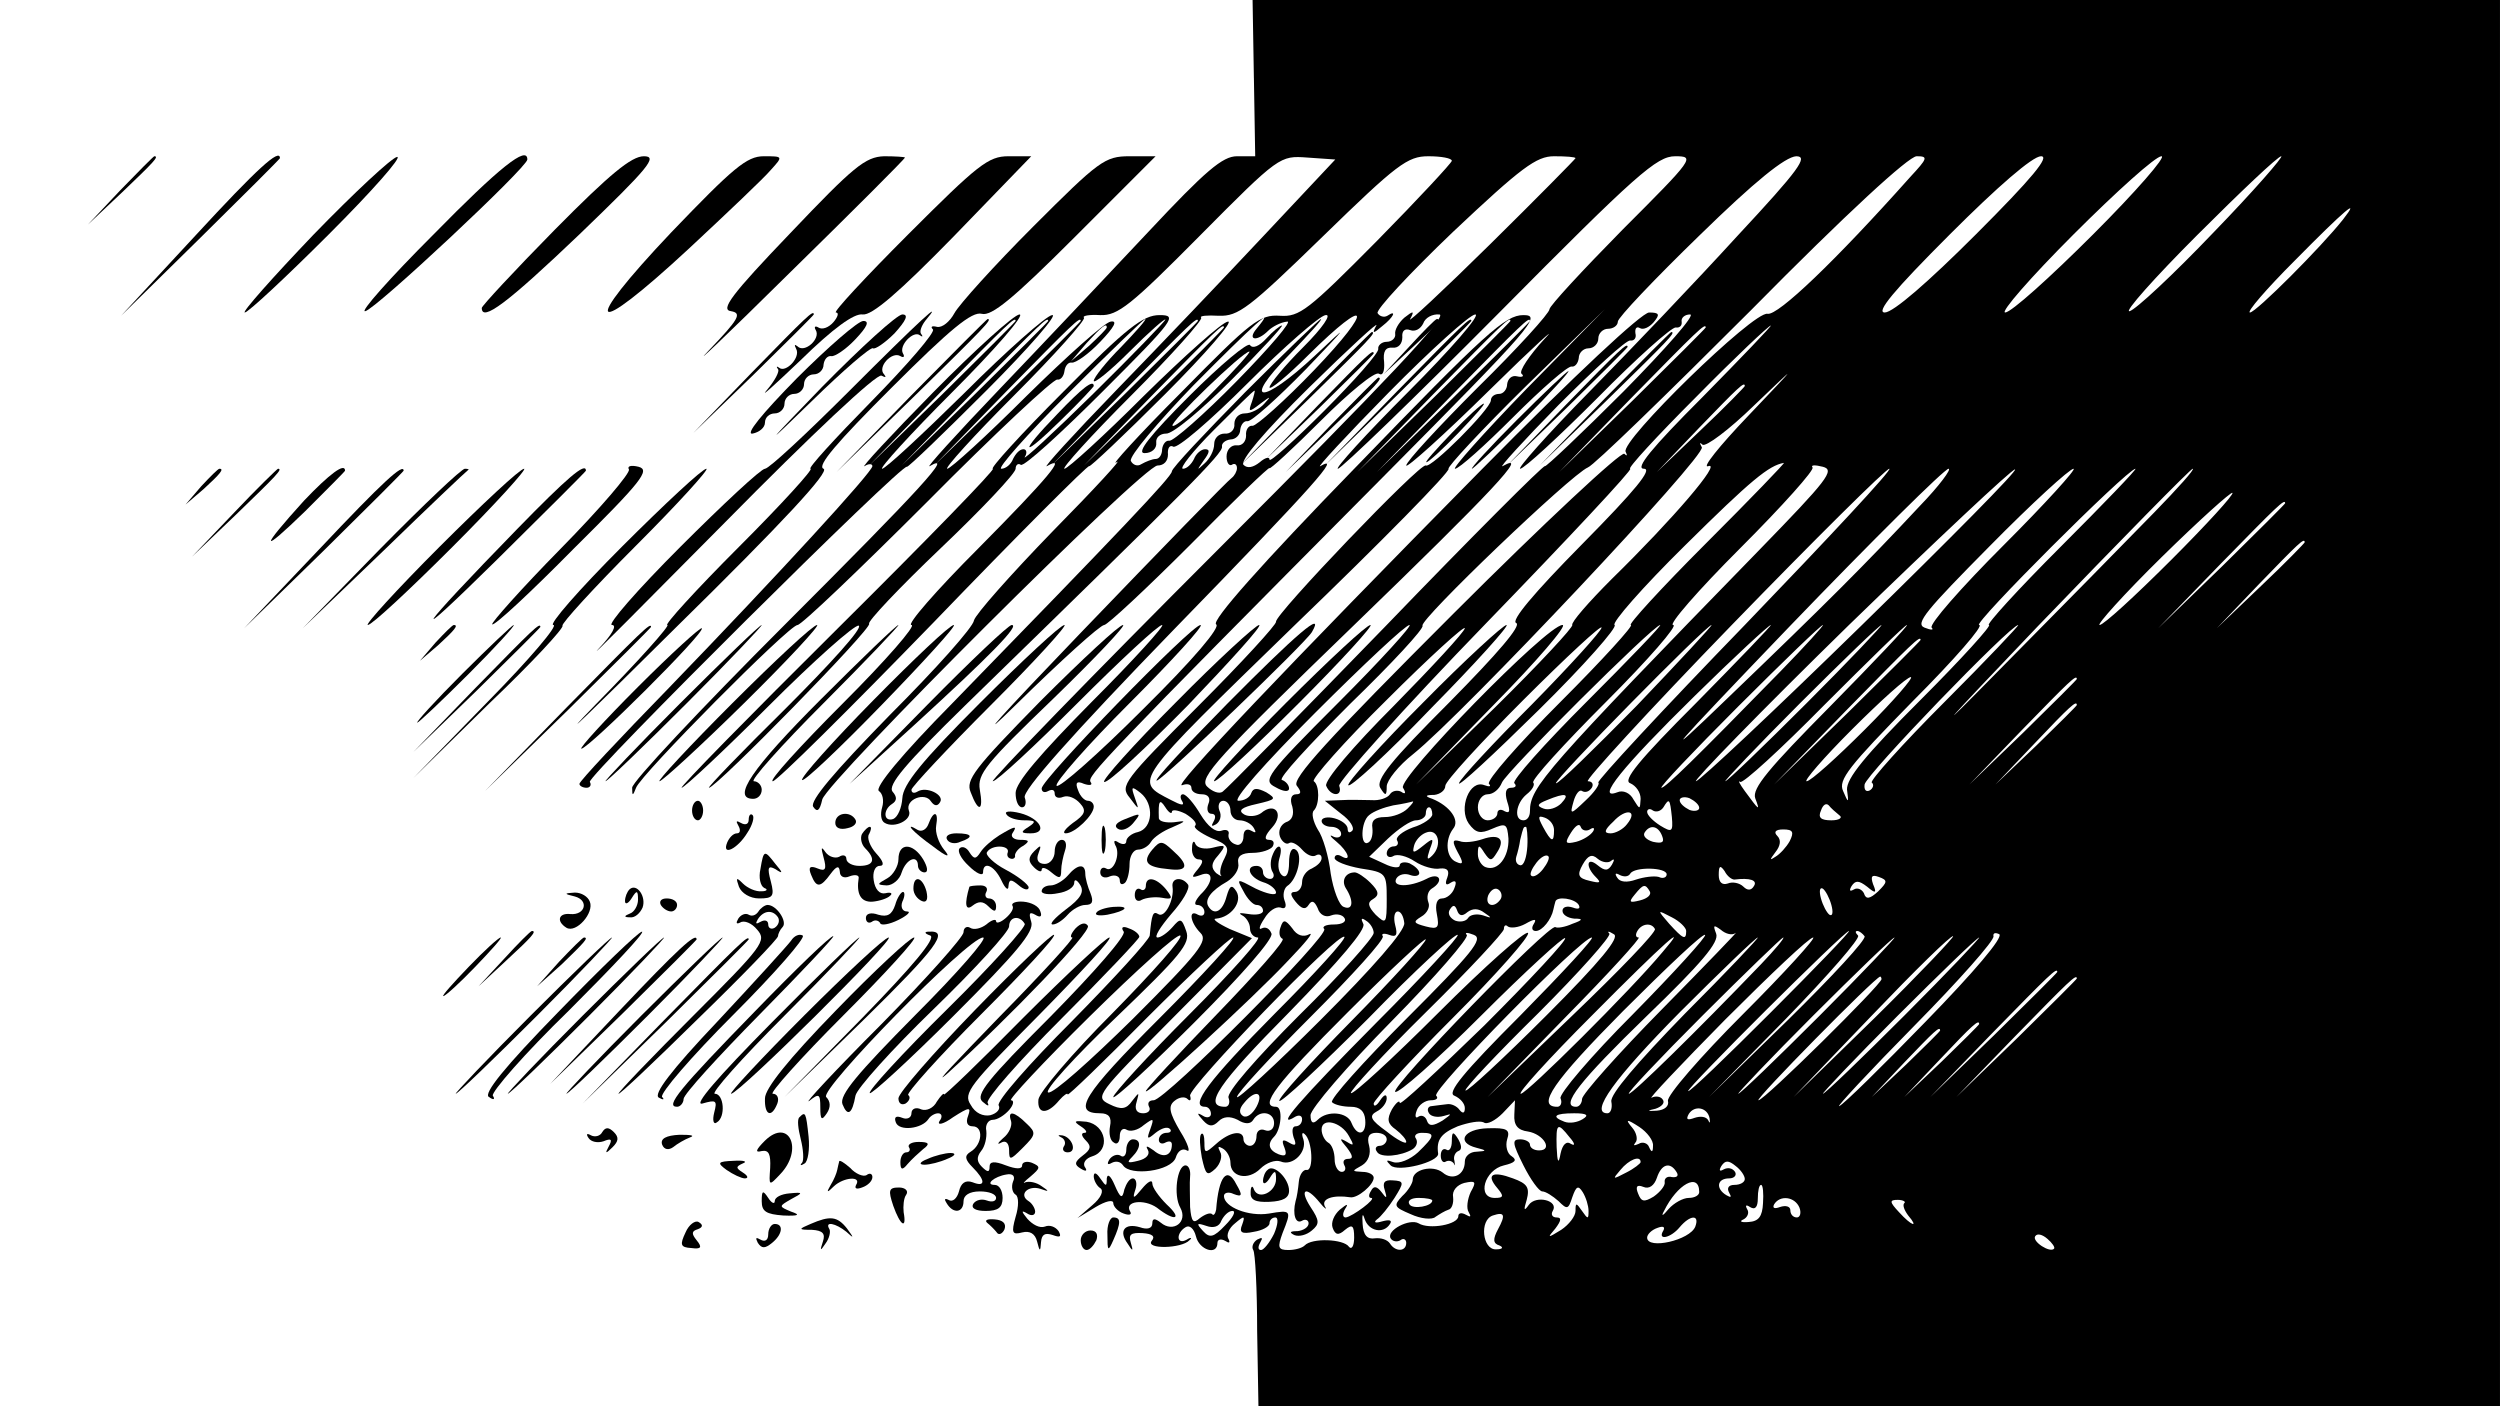 <?xml version="1.0" encoding="UTF-8"?>
<!DOCTYPE svg  PUBLIC '-//W3C//DTD SVG 20010904//EN'  'http://www.w3.org/TR/2001/REC-SVG-20010904/DTD/svg10.dtd'>
<svg width="384pt" height="216pt" version="1.0" viewBox="0 0 384 216" xmlns="http://www.w3.org/2000/svg">
<g transform="translate(0 216) scale(.1 -.1)">
<path d="m1926 2040 2-120h-28c-22 0-48-22-136-116-60-64-163-173-229-242s-114-122-107-118c38 22-12-33-223-244-129-129-235-242-234-250 0-13 1-13 6 0 7 20 235 250 248 250 6 0 95 85 199 189 104 105 194 189 200 188 5-1 10 5 11 13s6 14 11 13c6-1 26 13 44 32 22 23 27 33 16 31-9-1-67-53-129-114-62-62-117-112-122-112s41 51 103 113 110 116 107 119 8 5 25 4c27-1 47 15 153 122 122 123 123 123 165 120l43-3-108-115c-59-63-162-171-228-239s-114-121-107-117c33 19 1-19-105-126-65-65-111-118-103-118s-39-54-105-120-115-120-108-120c6 0 117 110 247 244 129 134 237 242 239 240 1-2 54 48 117 111 62 62 106 113 96 111-9-1-67-53-129-114-62-62-117-112-122-112s41 51 103 113 110 116 107 119 9 4 27 3c30-1 46 11 160 122s130 123 162 123c20 0 36-3 36-7 0-3-52-59-115-123-106-107-119-117-149-115-31 2-44-8-152-118-66-66-110-115-99-107s-33-40-98-106c-65-67-119-128-121-137-1-10-59-75-129-145-87-89-123-132-118-141 6-9 10-7 14 11 8 29 493 513 515 513 10 0 16 7 16 17-1 10 3 15 8 12 6-4 57 40 114 97 56 56 111 104 120 105 10 2-4-19-34-49-29-29-52-57-52-62s27 17 60 50c94 93 101 73 9-23-46-48-89-86-95-86-6 1-11-6-10-15 0-9-6-16-14-15-9 1-16-7-16-17s4-15 8-13c4 3 8 1 8-5 0-5-4-12-8-15-5-3-109-110-232-238s-168-178-99-110c68 67 129 122 135 122 5 0 65 56 132 123 67 68 122 121 122 118s36 30 79 73 83 76 89 72 9 4 8 18c-2 16 2 23 13 22 9-1 15 6 15 16-1 10 4 14 12 11s16 2 20 10c3 9 14 15 25 14 14-1-83-104-338-359-197-197-353-358-348-358 6 0 64 54 130 120s124 120 130 120c5 0-43-53-108-118-79-80-117-124-117-140 0-12 4-22 10-22 5 0 7 7 4 15-4 10 70 94 230 259 218 224 257 269 224 250-7-4 40 47 105 113s125 120 133 120c9 0-38-54-103-119s-113-118-108-118 117 108 248 240c211 213 242 240 270 240 31 0 29-3-81-113-61-62-112-117-112-122 0-6-49-60-110-120-60-60-110-114-110-120 0-5 57 46 127 115s109 104 85 79c-23-25-39-49-35-53 5-4 1-6-7-4s-14-4-15-12c0-8-6-15-12-15-7 0-13-4-13-10-1-14-92-105-100-100s-233-230-230-240c1-4-52-62-119-129-115-115-121-123-106-141 15-20 15-20 8 0-6 17-5 18 9 7 21-17 19-54-4-60-10-2-18-9-18-14s-5-6-12-2c-6 4-8 3-5-4 9-14-3-43-14-36-5 3-9 0-9-6 0-7 7-10 15-6 8 3 15 0 15-6s3-8 8-4c4 4 7 17 7 29s6 22 13 22 16 5 20 12 19 17 32 22c23 10 23 11 3 8-12-1-22 1-23 6-1 27 1 31 10 17 5-8 10-11 10-7s9 3 21-3c11-7 18-14 15-18-4-3 7-11 24-19 26-10 29-15 21-31-6-11-8-22-6-26 3-3 0-2-7 3-8 8-8 15 3 27 13 16 12 17-8 12-12-3-24-1-27 6-2 6-5 3-5-6-1-10 4-18 10-18 8 0 7-5-1-15-11-13-10-14 4-9 20 8 21-10 0-30-8-9-11-16-5-16s11-5 11-11c0-5-4-7-10-4-15 9-12-12 4-28 12-12-2-30-104-132-65-64-123-116-130-113-7 2 40 54 104 115 100 96 115 114 108 133-7 20-9 20-21 6-8-9-18-16-23-16-6 0 4 16 21 36 17 19 29 39 26 45-9 13-26 11-24-3 3-20-12-49-22-42-8 5-10 0-13-33-1-7-55-66-120-132-65-65-116-123-112-129 3-5-2-12-13-15-11-2-23 3-30 16-12 18-2 30 105 138 65 66 114 119 108 119-5 0-65-56-132-123-67-68-122-121-122-118s-5-2-11-11c-5-10-16-15-24-12-8 4-15 1-15-6s-7-10-14-7c-10 4-13 1-10-7 5-14 40-10 50 5 3 5 10 9 15 9 6 0 7-6 2-12-4-7 6-5 21 6 25 16 28 16 23 2-4-10-1-16 7-16 17 0 15-28-3-39-10-6-9-12 3-24 20-20 20-31 0-23-11 4-18-1-21-14-3-11-10-17-16-13-6 3-7 1-3-5 10-17 26-15 26 3 0 9 9 15 25 15 14 0 25-4 25-10 0-5-6-7-14-4s-17 1-21-5c-4-7 4-11 19-11 19 0 26 5 26 20 0 11-5 20-12 20-16 0-1 13 18 16 10 2 14-3 10-11-3-8-1-17 4-20s5-18 0-34c-7-25-5-28 10-24 12 3 20-2 23-14 4-16 5-16 6-1 1 12 6 15 18 11 11-4 14-3 9 6-5 7-14 10-21 7-8-3-19 3-27 12-9 11-10 14 0 8 6-4 12-3 12 3 0 5-5 13-10 16-16 10-1 25 18 19 14-5 14-4 2 4-8 6-19 8-25 6-5-3-2 1 8 9 15 13 16 15 2 21-8 3-15 1-15-4 0-6-9-6-25 0-18 7-25 6-25-2 0-9-3-9-12 0-8 8-8 15-1 24 6 7 9 21 8 31-2 9 3 17 10 17s18 7 25 15 8 15 3 15 49 58 121 129 134 127 139 124-42-56-104-119c-62-62-113-122-114-133-2-23 14-23 32-1 7 8 13 12 13 9s55 50 122 118c67 67 127 123 132 123 6 0-45-56-113-124-118-118-135-146-91-146 13 0 18-6 15-20-2-11 0-22 6-25 5-4 9 1 9 10s5 13 10 10c6-4 18-1 27 7 15 11 16 11 10-6-6-16-5-17 8-6 9 7 18 10 22 6 3-3 1-6-5-6-7 0-12-5-12-11 0-5 5-7 10-4 6 3 10 2 10-3 0-17-13-22-28-9-10 7-13 8-9 1s-2-14-15-17c-16-4-18-3-9 6 14 14 14 27 1 27-5 0-10-7-10-16 0-8-4-13-9-9-5 3-13 0-17-6-4-7-3-9 4-5 6 3 13 2 17-4 11-17 74-9 81 12 3 10 10 15 17 11 6-4 2 10-10 29-17 29-19 39-9 47 7 6 16 7 20 3s6-2 4 5c-3 13 229 253 237 244 3-3-45-56-107-118-101-102-132-143-107-143 5 0 9-5 9-11 0-5-6-7-12-3-10 6-10 4 0-7 9-10 15-10 24-1 7 7 17 8 29 2 11-7 20-7 24 0 10 16 32 12 32-5 0-9-6-14-14-11-7 3-13-1-13-9s-4-15-10-15c-5 0-10 5-10 10 0 15-21 12-42-7-17-15-18-15-18 2 0 10-2 16-5 13s-2-19 1-36c6-27 8-29 21-17 8 8 11 20 7 26-4 8-3 9 4 5s12-14 12-22c0-22 27-28 46-9 9 9 23 14 31 11 19-8 41 15 35 34-3 8-2 12 2 8 12-10 14-57 3-55-5 1-11-7-12-18s-3-24-5-30c-5-20 0-36 10-30 5 3 10 1 10-4 0-6-8-11-17-12-12 0-13-2-5-6 7-3 19 0 27 7 12 10 12 15-2 36-18 28-7 33 14 7 8-10 12-12 8-6-6 12 13 18 39 14 11-2 36 19 36 30 0 5-8 9-17 9-17 1-17 1-1 10 10 6 14 18 11 30-4 14 0 20 11 20 9 0 16-4 16-10 0-5-5-10-11-10-5 0-8-4-4-9 5-10 37-7 55 4 6 4 8 11 5 16-4 5 1 9 9 9 21 0 20-5-6-30-12-11-29-18-38-15-11 4-12 3-4-5 11-11 74 5 73 18-3 21 4 31 30 42 17 6 34 9 40 6 5-4 18 3 29 14l19 20-1-22c-1-16 5-24 21-26 24-4 39-29 17-29-8 0-14 4-14 9 0 4-7 8-15 8-13 0-12-6 5-40 11-22 24-40 29-40s16-7 25-15c13-13 15-13 21 6 6 17 9 19 16 8 5-8 9-21 9-29 0-13-1-13-10 0s-10 13-10 0c0-8-10-21-22-29-21-13-22-13-9 2 9 12 10 17 2 17-7 0-9 5-6 10 10 16-26 25-37 9-7-10-8-8-3 8 5 19 1 25-21 33-32 12-42 6-24-15 10-12 10-15-4-15-28 0-16 43 14 50 17 4 21 8 12 14-7 4-10 16-7 26 5 15 0 18-30 17-37-1-49-22-17-30 16-4 16-5 0-6-10 0-18-7-18-15 0-21-19-30-34-17-15 12-46 5-46-11 0-5-7-17-16-25-14-15-13-17 13-28 15-7 33-9 38-4 6 4 14 9 20 11 5 1 8 10 7 19-2 10 6 19 17 22 18 4 19 2 10-14-5-11-7-25-3-31 4-7 3-8-4-4s-12 3-12-2c0-13-45-21-61-11-14 8-50-11-43-23 3-5 10-6 15-3 5 4 9 1 9-4 0-14-17-14-25-1-4 6-14 9-23 8-12-2-18 5-19 22-1 14 0 18 3 8 6-19 29-24 39-8 4 6-1 7-12 4-10-3-14-2-8 3 6 4 18 19 27 33 15 24 15 26-3 27-12 1-16-3-12-15 4-13 3-14-5-3-7 9-12 10-16 2-4-6-4-11 0-11 10 0-29-29-39-30-5 0-5 6-1 13 6 9 3 8-8-1-9-8-14-20-11-28 4-11 9-12 19-3 11 9 14 7 14-12 0-13-4-19-8-14-8 12-57 14-68 2-4-4-15-7-25-7-16 0-17 4-9 26 14 35 14 36-21 30-31-5-69 10-69 27 0 5 7 7 15 3 13-5 14-2 4 15-14 28-27 13-31-39-1-6-4-10-6-7-3 3-11 0-19-6-10-9-13-6-15 17 0 16-1 37 0 47 1 9-2 17-7 17-13 0-19-46-8-65 12-22-11-39-30-23-9 7-13 7-13-1s-8-10-19-6c-24 7-33-6-19-25 8-13 9-12 5 1s0 16 18 15c15-1 20-5 14-12-10-13 46-12 58 1 5 4 2 5-4 1-16-9-17 10-2 19 6 4 13-2 16-14 5-21 33-30 33-10 0 5 5 7 12 3 6-4 8-3 5 3-4 6 1 17 10 24 14 12 16 12 11-2-5-12-1-15 18-11 13 2 24 8 24 13s4 9 9 9 4-11-2-25c-7-14-16-25-20-25-5 0-5 5-1 12s3 8-5 4c-6-4-9-11-6-16 3-4 6-60 6-124l2-116h953 954v1080 1080h-958-958l2-120zm494-123c0-1-59-61-131-132-73-72-128-123-123-115 7 13 5 13-9 2-9-8-15-19-14-25s-5-12-13-12-14-6-13-11c1-6-36-48-83-95-46-46-84-80-84-75s-7 3-15-4c-10-8-19-10-25-4s32 51 101 119c62 61 108 103 103 95-7-13-5-13 9-1 18 14 23 26 8 16-5-3-12-1-15 4s49 61 116 125c105 99 128 116 155 116 18 0 33-1 33-3zm249-119c-62-68-165-176-228-240-64-65-111-118-106-118 6 0 59 49 119 109 60 61 114 109 120 108s10 3 9 9 5 11 13 11c9 0-38-53-102-118-65-65-120-117-121-115-2 2-112-108-244-245-133-137-246-252-251-255-5-4-16 0-24 8-13 13 15 44 226 248 212 205 271 268 228 244-7-4 32 39 86 94 55 55 104 100 110 99s10 4 8 11c-1 8 2 11 7 8s14 1 21 9c10 12 9 15-7 15-11 0-113-95-258-242-297-301-478-491-459-484 8 3 14 1 14-4 0-6 7-10 16-10 10 0 14-6 10-15-3-8-1-15 5-15s7-5 3-12-3-8 4-4c6 4 9 13 5 21-3 8 0 15 6 15s11-7 11-15 6-15 14-15 18-5 22-12 3-8-4-4-12 1-12-9c0-9-6-15-12-12-7 2-12 9-11 15 2 6-3 9-11 6-9-3-21 7-32 25-10 17-22 31-27 31-4 0-5-5-1-11 4-7-2-6-17 2-58 30-62 24 191 270 132 127 238 235 235 239-2 3 51 60 118 126l122 119-120-122c-66-68-115-123-110-123 6 0 46 36 89 79 44 44 84 79 90 78 5-1 10 5 11 13 0 8 7 15 15 15s15 7 15 15 7 15 15 15 15 5 15 11 56 65 125 132c86 84 132 121 149 122 19 0 5-20-90-122zm265 90c-115-129-203-213-219-210-21 5-227-196-218-212 3-6 2-7-2-3-5 4-123-106-262-245-194-194-250-255-241-265 7-9 7-13-1-13s-10-8-6-19c3-12 0-21-10-24-8-4-12-13-9-22 3-8 10-13 14-10s13-2 20-10 16-12 21-9 9 1 9-4c0-6-7-12-15-16-8-3-15-12-15-21 0-8-5-15-11-15-8 0-7-5 1-15 9-11 15-13 20-5s9 6 14-5c3-10 12-15 21-11 8 3 17 1 20-4 4-6-4-10-16-10s-19-3-15-7c9-9-244-263-262-263-7 0-10-4-7-10 3-5-1-10-9-10-10 0-14 6-10 18 4 15 4 15-7 1-9-13-17-14-35-5-23 11-19 15 98 133l121 122-34 14c-19 9-28 16-21 16 23 2 41 26 31 42-7 11-10 9-15-8-6-23-19-30-28-15-6 10 4 24 29 38 11 7 19 19 17 28-2 11 5 16 22 16 14 0 28 5 31 10 3 6 1 10-6 10-8 0-6 7 5 19 19 21 4 40-17 22-7-5-19-6-26-2-10 6-4 11 19 16 30 7 31 8 15 18-14 7-20 7-23-1-2-7-11-12-20-12-10 0 40 57 118 135 74 74 139 135 145 135 5 0-44-54-109-119-112-112-117-120-97-130 12-7 21-8 21-2 0 5-5 11-11 13s42 54 105 117c64 62 114 116 111 120-5 9 228 232 254 243 9 3 122 113 251 242 147 149 242 236 254 236 18 0 17-3-10-32zm101-88c-73-73-127-120-140-120-14 0 13 33 100 120 73 73 127 120 140 120 14 0-13-33-100-120zm180 0c-66-66-126-120-135-120-8 0 39 54 105 120s126 120 135 120c8 0-39-54-105-120zm185 3c-62-65-120-119-129-121s38 51 104 117 124 121 129 121c4 0-42-53-104-117zm199 20c-34-43-134-143-143-143-6 0 25 36 69 80 77 78 102 99 74 63zm-1939-156c0-1-51-52-112-112l-113-110 110 113c102 104 115 117 115 109zm180 0c0-1-51-52-112-112l-113-110 110 113c102 104 115 117 115 109zm90-12c-15-18 1-20 18-3 6 6 19 13 29 14 9 2-26-39-77-91s-98-93-104-92c-5 1-10-5-11-13 0-8-4-15-10-15-5 0-15-4-22-8-6-4-13-1-16 5-3 7 41 59 96 116 92 93 130 127 97 87zm-230 2c0-2-12-14-27-28l-28-24 24 28c23 25 31 32 31 24zm180 0c0-1-48-50-107-107l-108-105 105 108c97 99 110 112 110 104zm740 0c0-1-51-52-112-112l-113-110 110 113c102 104 115 117 115 109zm-5-107c-79-79-104-110-90-110s-13-33-95-116c-75-76-110-118-101-121 8-4-28-46-103-122-90-90-113-119-106-131 8-13 10-13 10 2 0 9 18 32 41 50 77 62 450 458 443 471-4 7-3 8 1 4 5-4 41 23 79 60 70 67 70 67-9-16-44-46-72-81-61-77 21 7-53-80-148-173-36-36-63-67-61-71 2-3-51-60-118-126l-122-119 120 123c66 67 113 122 105 122-24 0-254-236-245-250 5-8 4-11-3-6-6 3-14 1-17-4-4-6-17-10-28-9-12 0-33 1-47 0l-25-1 25-20c14-10 21-22 17-26s-7-3-7 3-9 13-20 16-20 1-20-4 7-9 15-9 15-5 15-11c0-5-6-7-12-4-7 4-5 0 5-8 18-15 24-32 7-22-5 3-10 2-10-3s18-12 40-16c39-6 40-7 40-47 0-38-1-39-17-24-12 13-13 19-4 24 10 6 9 12-4 25-9 9-20 16-24 16-14 0-21-12-14-24 13-20 11-35-3-29-7 2-16 26-20 51-3 26-12 57-20 68-7 12-10 25-6 29 9 9 9 39 0 45-4 3 46 60 112 125 66 66 120 115 120 110-1-6-50-59-109-119-63-63-107-115-104-123 7-17 26-17 20 0-2 6 99 119 226 250 126 130 226 237 221 237s41 50 101 110c60 61 112 110 115 110 2 0-45-49-105-110zm65 17c0-1-30-32-67-67l-68-65 65 68c60 62 70 72 70 64zm-60-242c-69-69-120-125-115-125s-43-53-108-118-114-121-110-126c4-4 1-5-7-2-23 9-40-36-24-59 11-15 18-16 36-8 21 9 23 8 25-15 1-28-16-51-35-44-6 2-12 11-12 20 0 15 2 15 10 2 9-13 11-13 19 0 14 21 4 30-22 21-12-4-28-6-35-3-11 3-12 0-3-17 9-16 9-20-2-15-16 6-18 34-5 51 11 13-5 35-32 46-12 4-11 6 3 6 9 1 17 7 17 14s54 66 120 132 120 116 120 111-48-58-107-118c-60-60-110-114-112-121s53 44 123 113c69 68 121 127 116 130s43 58 108 122c102 101 129 123 152 127 3 1-51-55-120-124zm83-9c-330-339-353-365-353-402 0-8-4-14-10-14-15 0-12 26 5 40 9 7 13 15 10 18-3 4 47 59 112 124s111 118 103 118 38 53 103 118 115 121 111 124c-3 4 4 4 16 1 19-5 7-20-97-127zm-22-115c-127-131-228-240-226-243 3-2-6-15-19-27-24-23-25-23-19-2 3 11 9 19 13 16 5-3 11-1 15 5 3 5 1 10-6 10-6 0 93 108 221 240s237 240 242 240c6 0-94-107-221-239zm268 182c-84-90-143-149-294-294-112-108-94-87 94 109 128 133 238 242 244 242 5 0-14-26-44-57zm-89-183c-135-132-249-239-255-240-5 0 100 108 235 240 135 131 250 239 255 239 6 0-100-107-235-239zm217 122c-65-65-114-121-110-126 4-4-1-4-11 0-15 6 3 27 100 125 65 66 123 119 129 119 5 0-43-53-108-118zm88-2c-66-66-115-120-110-120s-42-52-105-115c-86-86-114-121-113-138 3-21 2-21-6-2-8 17 9 38 107 138 64 64 110 117 102 117-12 0 226 238 240 240 3 0-49-54-115-120zm144 53c-37-38-144-147-239-243-109-111-87-86 60 68 128 133 235 242 238 242 4 0-23-30-59-67zm26-73c-55-55-104-100-110-100-5 0 37 47 95 104s107 101 109 99c3-2-40-49-94-103zm175 87c0-1-44-45-97-97l-98-95 95 98c88 90 100 102 100 94zm30-60c0-1-30-32-67-67l-68-65 65 68c60 62 70 72 70 64zm-1103-245c-65-65-115-121-111-125s2-7-5-7c-8 0-10-7-6-21 5-15 4-19-4-15-6 4-11 2-11-3 0-6-7-11-15-11s-15 9-15 20 7 20 15 20c9 0 18 8 22 18 6 16 232 241 243 242 3 0-48-53-113-118zm77-6c-66-67-121-121-124-119-4 4 231 243 239 243 2 0-50-56-115-124zm92 5c-89-89-114-120-102-124 9-4 16-14 16-24-1-17-1-17-11-1-5 10-16 15-25 11-34-13 8 39 119 148 61 60 114 109 117 109 2 0-49-53-114-119zm129 48c-132-135-177-179-183-179-4 0 49 56 118 125s127 125 130 125c2 0-27-32-65-71zm40-49c-66-66-122-120-125-120-2 0 49 54 115 120s122 120 125 120c2 0-49-54-115-120zm37-4c-96-97-121-127-116-142 8-21 6-19-16 11-8 11-11 17-7 14s62 50 129 118c67 67 124 123 127 123s-50-56-117-124zm175 6c-65-65-115-121-112-124 4-3 2-9-3-12-6-3-9 1-8 9 2 15 224 245 236 245 2 0-48-53-113-118zm-37 95c0-1-51-52-112-112l-113-110 110 113c102 104 115 117 115 109zm-85-137c-44-44-84-80-90-80-5 0 26 36 70 80s84 80 90 80c5 0-26-36-70-80zm325 77c0-1-37-38-82-82l-83-80 80 83c74 76 85 87 85 79zm0-40c0-1-28-29-62-62l-63-60 60 63c55 58 65 67 65 59zm-792-151c-7-7-19-11-27-8-11 4-10 7 5 13 29 12 36 10 22-5zm212-7c0-4-7-6-15-3-8 4-15 10-15 15 0 4 7 6 15 3 8-4 15-10 15-15zm-448-1c-7-7-22-13-35-13-15 0-21-5-19-17 1-9-1-19-6-22-13-8-12 32 1 42 7 6 23 12 37 15 14 2 27 5 30 6 2 0-1-4-8-11zm406-13c2-23 0-24-18-13-11 7-20 16-20 21 0 4 4 6 9 2 5-3 12-1 16 5 9 15 10 13 13-15zm257 3c6-4 0-8-12-8-16 0-21 4-16 15 3 9 8 12 12 8 3-4 11-11 16-15zm-625 1c0-5-13-15-30-20-16-6-27-15-24-20s0-9-5-9c-6 0-11-5-11-11 0-5 5-7 10-4 6 4 21 0 33-8s30-13 39-11c11 1 15-3 11-14-4-10-2-13 5-8 8 5 10 2 6-8-3-9-12-16-19-16-8 0-11-9-8-24 4-21 2-24-17-19s-20 7-7 15c9 5 14 15 11 22-3 8-1 17 5 21 20 12 12 26-8 15-26-13-54-13-46 1 4 6 13 8 21 5s14-1 14 3c0 5-7 11-15 15-8 3-15 1-15-3 0-5-11-4-23 2l-24 11 29 28c16 15 35 28 43 28s15 5 15 10c0 6 2 10 5 10s5-5 5-11zm299-15c-6-8-18-14-25-14-11 0-10 5 4 18 19 21 39 18 21-4zm-112-9c0-20-4-19-17 5-8 15-8 18 3 14 8-3 14-11 14-19zm55 1c6 4 8 2 5-3-4-6-15-13-26-16-17-4-18-2-8 14 7 11 13 15 15 9s9-7 14-4zm-242-40c-8-8-9-6-4 9 7 18 6 19-10 6-15-12-17-12-14 0 2 8 10 17 18 20 19 8 26-19 10-35zm146 14c-1-16-5-30-11-29-5 1-8 6-6 13 2 6 5 18 6 26 5 20 5 20 9 20 1 0 3-13 2-30zm207 16c4-10 0-12-14-9-10 3-16 9-13 14 8 13 21 11 27-5zm196-8c-5-9-15-20-22-24-9-6-9-5 0 7 8 10 9 19 3 25s-3 10 9 10c15 0 17-4 10-18zm-379-43c-7-9-15-13-18-10-3 2 1 11 8 20s15 13 18 10c3-2-1-11-8-20zm105 13c5 4 5 1 1-6-6-10-11-10-22-1-17 14-19-2-3-18 9-9 7-10-9-6-18 4-20 9-11 25 8 14 14 17 23 9 7-6 17-7 21-3zm85-21c0-5-6-7-12-4-7 2-23 0-35-4-14-5-25-4-29 3-4 6-3 8 4 4 6-3 13-3 16 2 6 11 56 10 56-1zm104-8c24 3 36-1 30-10-4-7-10-7-16-1s-17 8-24 5c-9-3-14 2-14 13 0 14 2 16 9 6 4-8 11-13 15-13zm221-18c-13-12-19-13-22-3-3 6-10 9-15 6-7-4-8-2-4 5 6 9 11 9 24-1 13-11 15-10 9 4-4 12-2 15 9 11 14-5 13-8-1-22zm-580-12c-10-15-25-10-19 6 4 8 10 12 15 9s7-10 4-15zm229 12c3-5-3-11-15-14-16-4-18-3-8 9 13 16 16 17 23 5zm279-21c3-11 2-18-3-15-4 3-10 14-13 25s-2 18 3 15c4-3 10-14 13-25zm-388 0c3-6-1-7-9-4-9 3-16 1-16-5s8-11 18-12c14 0 14-2-3-8-11-5-23-7-26-5-10 5-253-245-246-253 4-4 64 49 132 117s127 122 129 119c3-3-53-63-124-134-72-70-130-124-130-119s-6 0-12-10c-8-15-7-22 6-31 9-7 16-15 16-19s-14 3-30 16c-25 18-28 24-15 31 8 4 15 13 15 20s-4 6-10-3c-5-8-10-11-10-5 0 5 55 65 122 132s119 126 115 130-66-51-137-122-132-127-135-124c-2 3 49 59 115 124s120 123 120 128c0 6 3 7 6 4 4-3 16-2 27 4 14 8 18 8 13 0-4-6-3-11 3-11 10 0 24 18 27 33 1 4 2 9 3 12 2 9 30 5 36-5zm-171-11c8 6 17 6 26-1 12-8 12-9-2-4-10 3-20 1-23-4s-12-7-20-4c-8 4-12 11-8 17 5 8 8 7 11-1 3-9 8-10 16-3zm-97-17c1-12-48-68-128-148-71-71-129-124-129-119 0 6 52 62 114 124 63 63 113 118 110 123-3 4 2 5 10 2 11-4 13 0 9 15-3 12-1 21 4 21s9-8 10-18zm433-12c0-15-5-12-26 11-19 22-19 22 4 10 12-6 22-16 22-21zm-480-3c0-7-51-64-114-126-68-68-112-119-109-127s0-14-5-14c-35 0-11 35 98 145 78 80 119 128 114 136-4 8-3 10 4 5 7-4 12-13 12-19zm432 6c2-5-55-64-127-133l-130-125 120 123c66 67 116 122 112 122-5 0-5 5-2 10 7 12 22 13 27 3zm124-6c5 4-46-49-113-117-68-69-123-131-123-138 0-6-4-12-9-12-26 0 6 40 108 139 85 82 112 114 107 127s-4 14 7 6c8-7 18-9 23-5zm-554-140c-115-116-156-163-122-142 6 3 10 1 10-4 0-6-4-11-10-11-5 0-6-7-3-17 5-12 3-14-7-8s-12 4-7-8c4-11 2-14-9-10-15 6-18 16-7 27s14 46 3 46c-27 0 0 35 110 145 66 66 120 116 120 112 0-5-51-61-114-125s-113-119-111-123c3-3 64 54 137 127 72 74 134 131 137 128 3-2-54-64-127-137zm49 9c-67-67-119-125-115-129s17-7 29-7c14 0 21-7 22-20 2-23-12-27-21-5-6 17-37 20-52 5-7-7-11-5-11 7 0 10 56 75 124 144s120 129 116 133 1 4 11 0c15-6-3-28-103-128zm213 3c-65-65-120-116-123-114-2 3 48 56 112 119 63 63 112 118 109 122-4 4-1 4 7-1 9-5-19-40-105-126zm134 3c-64-64-114-123-111-129 3-7 0-13-5-13-33 0-6 39 101 147 67 67 123 120 126 117 3-2-47-57-111-122zm212 3c-68-68-125-123-127-121-4 3 240 246 247 246 3 0-51-56-120-125zm144 117c3-5-50-62-117-128l-122-119 118 120c65 67 115 124 111 128s-5 7-1 7c3 0 8-4 11-8zm16-125-125-122 120 125c66 69 122 124 125 122 2-1-52-58-120-125zm78-6c-67-69-127-128-133-130-5-2 46 53 115 123s124 132 122 138c-1 5 3 6 9 3 6-5-38-57-113-134zm-622 10c-89-89-114-120-102-124 9-4 16-12 16-19 0-8-3-9-8-3-4 6-13 10-19 9-7-1-18-2-24-3-5 0-8-5-4-11 3-5 13-7 23-4 13 4 12 3-2-7-15-9-21-9-24-1-2 7-8 10-13 7-5-4-6 1-3 9 3 9 13 16 22 16 8 0 12 3 8 7-8 8 223 243 239 243 5 0-44-53-109-119zm218 97c-49-59-209-218-218-218-6 0 43 54 109 120 113 114 152 148 109 98zm34-95c-74-76-115-124-113-135 2-10-1-18-6-18-28 0 11 54 112 156 62 62 116 114 119 114 2 0-48-53-112-117zm117 76c-100-104-197-199-203-199-4 0 47 54 113 120s122 120 124 120c3 0-13-19-34-41zm-28-77c-65-65-117-125-115-133s-5-14-17-15c-15-1-16 0-2 3 9 3 15 9 11 14-3 5-11 6-17 3-7-4 44 50 113 120 69 69 129 126 135 126 5 0-43-53-108-118zm118-2c-66-66-122-120-125-120-2 0 49 54 115 120s122 120 125 120c2 0-49-54-115-120zm130 0c-66-66-122-120-125-120-2 0 49 54 115 120s122 120 125 120c2 0-49-54-115-120zm235 67c0-1-44-45-97-97l-98-95 95 98c88 90 100 102 100 94zm-270-11c0-8-180-186-189-186-7 0 179 189 187 190 1 0 2-2 2-4zm300 1c0-1-42-43-92-92l-93-90 90 93c83 85 95 97 95 89zm-150-70c0-1-26-27-57-57l-58-55 55 58c50 53 60 62 60 54zm-60-10c0-1-24-25-52-52l-53-50 50 53c46 48 55 57 55 49zm-1050-117c-6-11-15-18-21-14s-6 11 2 20c17 21 31 17 19-6zm696-18c1-7 0-8-2-3-3 6-12 7-21 4-11-4-14-3-9 6 9 14 29 10 32-7zm-195-1c-8-5-20-7-28-4-21 8-15 13 15 13 20 0 23-3 13-9zm-359-26c8-14 8-16-3-9-12 7-12 5 0-9 9-12 10-17 2-17-7 0-9-4-6-10 3-5 1-10-4-10-6 0-11 9-11 19 0 11-4 23-10 26-5 3-10 12-10 20 0 19 30 12 42-10zm467-15c0-10-2-11-6-2-2 6-10 9-16 5-7-3-9-3-5 2 4 4 2 15-5 23-11 13-9 14 11 1 12-8 22-21 21-29zm-128 13c8-9 9-14 2-10-7 5-13-1-16-15-3-17-5-14-6 10-1 37 1 39 20 15zm109-38c0-2-10-10-22-16-21-11-22-11-9 4 13 16 31 23 31 12zm160-26c0-5-7-9-16-9s-12-5-8-12 3-8-4-4c-17 10-15 26 4 26 8 0 12 5 9 10-4 6-11 7-17 4-7-4-8-2-4 5 6 9 11 9 22 0 8-6 14-15 14-20zm-105 11c4-6 1-9-7-8-7 2-12-2-11-8 1-5-7-15-17-22-15-9-19-8-24 5-4 10-2 14 8 10 9-4 17 2 21 14 7 21 20 25 30 9zm35-31c0-5-7-9-16-9s-23-8-31-17c-9-11-12-12-7-3 20 41 54 60 54 29zm98-17c-1-21-7-28-22-29-12-1-15 1-8 4 6 3 9 10 6 15-4 7-2 8 4 4 8-5 12 0 12 13 0 12 2 21 5 21s4-13 3-28zm-508 4c0-9-30-14-35-6-4 6 3 10 14 10 12 0 21-2 21-4zm564-11c3-8 1-15-4-15-6 0-10 5-10 11s-7 8-16 5c-8-3-12-2-9 4 9 15 32 12 39-5zm161 7c-3-3 0-11 6-19 17-20 5-16-14 5-15 16-15 19-2 19 8 0 13-3 10-5zm-1043-34c-18-19-24-20-34-9-11 12-10 13 5 8 11-4 20-1 23 8 4 8 11 15 17 15s1-10-11-22zm419-6c-8-15-8-22 2-25 7-3 5-6-5-6-21-1-26 45-5 52 18 6 20 1 8-21zm303 4c-8-21-74-36-74-17 0 5 7 12 16 15 8 3 12 2 9-4-10-16 11-12 25 5 16 19 31 20 24 1zm551-34c-6-7-34 11-29 19 3 5 11 3 19-4 7-6 12-13 10-15z"/>
<path d="m2005 1548-100-103 103 100c95 93 107 105 99 105-1 0-47-46-102-102z"/>
<path d="m2025 1538-80-83 83 80c45 44 82 81 82 82 0 8-11-3-85-79z"/>
<path d="m2465 1548-100-103 103 100c95 93 107 105 99 105-1 0-47-46-102-102z"/>
<path d="m2405 1538-90-93 93 90c50 49 92 91 92 92 0 8-12-4-95-89z"/>
<path d="m2330 1515c-41-41-72-75-69-75 2 0 38 34 79 75s72 75 69 75c-2 0-38-34-79-75z"/>
<path d="m1885 1079c-66-67-115-120-108-118 12 4 226 209 238 228 21 36-25-4-130-110z"/>
<path d="m1975 1080c-66-66-115-120-110-120 6 0 64 54 130 120s115 120 110 120c-6 0-64-54-130-120z"/>
<path d="m1954 845c-3-8-3-19 1-25 3-5 1-10-4-10-6 0-11 5-11 10 0 6-4 10-10 10-18 0-11-18 10-25 11-3 20-11 20-16s-14-2-31 6c-30 16-30 16-19-4 6-12 15-21 20-21 6 0 10-4 10-9s-10-7-22-5c-13 2-17 2-10-2 6-3 12-12 12-20s6-14 12-14c7 0-40-53-105-118-64-64-117-122-117-127s56 46 124 114c74 74 122 129 119 137s-9 11-15 8c-5-3-4 3 4 15 7 12 18 19 25 17 7-3 10 1 6 11-3 8-1 18 4 22 16 10 25 49 13 56-6 4-10-4-10-20s-4-24-10-20-8 15-5 26c7 22-3 26-11 4z"/>
<path d="m1967 736c-3-8-2-16 3-18s-41-54-101-116-109-115-109-118c0-8 163 141 220 202 25 26 39 43 31 39-9-5-19-2-26 9-11 14-14 14-18 2z"/>
<path d="m1945 1640c-11-12-21-16-25-10-3 5-45-30-93-78-61-61-82-88-69-88 11 0 19 7 18 16-1 8 6 14 15 14 10-1 54 36 100 82s81 84 78 84-14-9-24-20zm-80-80c-32-33-61-57-64-54-5 5 108 114 118 114 3 0-21-27-54-60z"/>
<path d="m2186 1081c-65-65-117-123-115-127 2-5 60 48 128 119 69 70 120 127 115 127s-63-53-128-119z"/>
<path d="m185 1868-50-53 53 50c48 46 57 55 49 55-1 0-25-24-52-52z"/>
<path d="m300 1798-114-123 122 120c67 66 122 121 122 122 0 16-35-16-130-119z"/>
<path d="m481 1799c-63-66-110-119-105-119s63 54 129 120 113 119 105 119c-8-1-66-55-129-120z"/>
<path d="m665 1799c-66-66-113-119-104-117 16 3 249 221 249 233 0 22-42-11-145-116z"/>
<path d="m852 1807c-62-63-112-117-112-120 0-22 39 7 150 113 107 103 121 120 99 120-19 0-52-27-137-113z"/>
<path d="m1031 1803c-142-150-125-166 27-25 59 55 116 109 126 121 19 21 19 21-11 21-26 0-47-18-142-117z"/>
<path d="m1214 1802c-91-95-108-118-91-120 17-3 12-12-34-60-30-31 26 22 123 118 98 96 178 176 178 178 0 1-15 2-32 2-29-1-47-16-144-118z"/>
<path d="m1395 1800c-66-66-116-120-111-120s3-7-4-15-17-12-23-8c-5 3-7 1-4-4 8-13-17-36-28-25-5 4-5 2-2-4 7-13-16-37-26-29-4 3-5 2-2-2 3-3-5-18-17-32s11 7 52 46c50 49 82 72 95 70 14-2 55 33 140 120l119 123h-35c-31 0-47-13-154-120z"/>
<path d="m1587 1812c-60-60-114-120-121-133s-19-23-27-21-10 0-6-4-39-54-95-111-98-103-93-103-44-54-110-120-115-120-110-120-44-55-110-122c-66-68-11-15 122 117 167 164 238 241 228 245-11 4 21 41 104 124 91 91 124 118 139 114s48 23 143 118l124 124h-40c-38 0-47-7-148-108z"/>
<path d="m1155 1588-90-93 93 90c50 49 92 91 92 92 0 8-12-4-95-89z"/>
<path d="m1263 1566c-89-92-92-96-17-23 49 48 92 85 95 82 3-2 18 8 33 23 18 20 22 29 12 29-8 0-63-50-123-111z"/>
<path d="m1305 1560c-66-66-124-120-130-120s-64-54-130-120-113-120-105-120 1-14-21-37c-18-20 69 68 195 195 132 134 233 229 240 225 6-3 8-3 4 2-11 11 12 36 25 28 5-3 7-1 4 4-7 12 16 36 26 28 4-3 5-2 2 2-3 3 0 12 6 20 32 38-9 0-116-107z"/>
<path d="m1433 1557c-65-66-112-117-105-113 6 4 12 4 12 0 0-9-144-166-312-340-76-78-138-144-138-148 0-3 5-6 11-6 5 0 8 4 5 9-5 8 481 491 487 484 2-1 56 51 122 117 65 65 111 118 101 116-9-1-70-55-134-119-65-64-122-117-127-117s43 53 108 118 112 119 103 119c-8 0-68-54-133-120zm127 110c0-1-51-52-112-112l-113-110 110 113c102 104 115 117 115 109zm50 0c0-1-51-52-112-112l-113-110 110 113c102 104 115 117 115 109z"/>
<path d="m1633 1558c-65-65-113-118-108-118s-102-110-238-245-244-245-240-245 65 57 134 126c70 70 132 125 138 123 7-3-44-59-112-127-68-67-121-122-118-122 11 0 252 246 246 252-3 3 46 55 110 116 63 60 115 115 115 122 0 6 4 9 8 6 5-3 61 48 126 113 111 111 115 117 87 117-25 0-50-19-148-118zm89 69c-23-23-42-47-42-52s25 15 55 45 55 52 55 49c0-2-50-54-111-114-62-61-109-104-105-97 4 6 3 12-2 12-6 0-12-7-16-15-3-8-11-15-18-15s39 52 102 115 117 115 119 115c3 0-14-19-37-43z"/>
<path d="m1624 1524c-60-62-56-70 6-9 28 27 50 51 50 52 0 11-18-3-56-43z"/>
<path d="m2082 1442c-144-148-222-236-214-241 7-4-33-52-113-131-68-68-128-121-132-117s47 62 112 127c66 66 115 120 109 120-14 0-244-237-244-251 0-6 5-7 10-4 6 3 10 2 10-4s6-8 13-5c8 3 19-2 26-10 10-11 8-17-11-30-12-9-17-16-11-16 14 0 43 28 43 41 0 5-4 9-9 9s-12 7-15 16c-5 12-2 15 9 10 9-3 14-2 10 3-5 9 16 32 448 467 231 233 246 250 217 250-28 0-58-27-258-234zm238 225c0-1-53-54-117-117l-118-115 115 118c107 109 120 122 120 114zm30 0c0-1-53-54-117-117l-118-115 115 118c107 109 120 122 120 114z"/>
<path d="m1224 1579c-54-55-80-87-68-85 10 2 19 9 19 17s7 14 15 14 15 7 15 15 7 15 15 15 15 7 15 15 7 15 15 15 15 7 15 15c1 8 6 14 12 13 5-1 22 10 37 26 18 19 22 28 12 28-8 0-54-40-102-88z"/>
<path d="m1400 1553-115-118 118 115c109 107 122 120 114 120-1 0-54-53-117-117z"/>
<path d="m1912 1557c-61-62-112-116-112-121 0-8-79-91-338-357-77-78-119-129-112-134 6-4 8-15 5-25s-2-21 4-24c15-9 43 5 37 19-6 17 25 29 34 14 5-7 10-8 14-1 7 11-21 25-35 16-5-3-9-2-9 3 0 4 55 63 122 130 68 68 118 123 113 123-6 0-64-54-129-119-91-91-119-126-120-147-1-15-7-29-14-32-15-5-16 14-2 23 8 5 8 11 1 19-8 10 20 43 111 132 342 333 397 388 395 398-1 5 5 10 13 11 8 0 15 7 15 15 1 8 6 14 11 13 6-1 46 35 90 80 66 69 68 72 14 21-82-77-115-75-39 2 29 30 51 54 48 54-2 0-55-51-117-113zm11-14c-6-16-5-17 13-3 16 12 17 12 6 0-7-8-20-15-30-15-9 0-16-7-16-16 1-9-6-16-15-15-9 0-16-7-16-16 0-10-7-23-15-30-12-11-12-11-1 5 9 12 10 17 2 17-6 0-14-7-17-15-4-8-11-15-17-15s15 27 48 60 60 60 62 60c1 0-1-8-4-17z"/>
<path d="m2165 1628-40-43 43 40c39 36 47 45 39 45-2 0-21-19-42-42z"/>
<path d="m2145 1558-110-113 113 110c61 60 112 111 112 112 0 8-13-5-115-109z"/>
<path d="m2045 1508-70-73 73 70c67 64 77 75 69 75-1 0-34-33-72-72z"/>
<path d="m2230 1495c-24-25-42-45-39-45s25 20 49 45 42 45 39 45-25-20-49-45z"/>
<path d="m966 1439c3-5-44-60-105-122-60-61-107-114-105-116 3-3 59 49 125 116 105 104 118 121 100 126-12 3-18 1-15-4z"/>
<path d="m309 1413-24-28 28 24c25 23 32 31 24 31-2 0-14-12-28-27z"/>
<path d="m360 1373-65-68 68 65c62 60 72 70 64 70-1 0-32-30-67-67z"/>
<path d="m467 1391c-68-75-68-84 2-16 33 33 61 61 61 62 0 13-24-5-63-46z"/>
<path d="m490 1316-115-121 123 120c67 66 122 121 122 122 0 12-31-16-130-121z"/>
<path d="m585 1318-120-123 125 120c68 66 126 121 129 123 2 1 0 2-5 2s-63-55-129-122z"/>
<path d="m675 1320c-66-66-115-120-110-120 6 0 64 54 130 120s115 120 110 120c-6 0-64-54-130-120z"/>
<path d="m794 1347c-155-159-174-188-31-47 75 74 137 136 137 137 0 14-29-11-106-90z"/>
<path d="m955 1320c-66-66-113-120-105-120s-37-53-100-117l-115-118 117 115c65 62 115 116 112 119-2 3 48 58 113 123s113 118 108 118c-6 0-64-54-130-120z"/>
<path d="m669 1173-24-28 28 24c25 23 32 31 24 31-2 0-14-12-28-27z"/>
<path d="m710 1125c-41-41-72-75-69-75 2 0 38 34 79 75s72 75 69 75c-2 0-38-34-79-75z"/>
<path d="m730 1103-95-98 98 95c53 52 97 96 97 97 0 8-12-4-100-94z"/>
<path d="m870 1073-125-128 128 125c70 69 127 126 127 127 0 8-14-6-130-124z"/>
<path d="m980 1105c-52-52-91-95-87-95 11 0 191 179 185 185-2 2-46-38-98-90z"/>
<path d="m1045 1080c-66-66-117-120-115-120 3 0 59 54 125 120s117 120 115 120c-3 0-59-54-125-120z"/>
<path d="m1125 1080c-66-66-116-120-112-120s63 54 130 120 117 120 112 120c-6 0-64-54-130-120z"/>
<path d="m1261 1086c-106-106-138-153-104-153 7 0 13 6 13 14 0 7-6 13-12 13-7 0 41 54 107 120s117 120 115 120c-3 0-57-52-119-114z"/>
<path d="m1342 1085c-63-64-112-119-110-123s57 48 123 116c65 67 115 122 110 122-6 0-61-52-123-115z"/>
<path d="m1425 1078-120-122 100 91c117 107 162 153 149 153-5 0-63-55-129-122z"/>
<path d="m1598 1083c-102-104-115-121-107-140 12-32 20-29 14 4-4 24 9 40 113 140 64 62 112 113 107 113-6 0-63-53-127-117z"/>
<path d="m1806 1081c-65-65-114-120-110-122 5-3 63 51 129 118 65 68 115 123 109 123-5 0-63-53-128-119z"/>
<path d="m1063 915c0-8 4-15 9-15 4 0 8 7 8 15s-4 15-8 15c-5 0-9-7-9-15z"/>
<path d="m1546 909c3-5 15-9 27-9 18 0 19-2 7-10-13-8-12-10 3-10 27 0 15 23-16 31-16 4-25 3-21-2z"/>
<path d="m1150 901c0-7-5-9-12-5s-8 3-4-4 3-12-2-12c-6 0-12-7-15-14-9-22 16-10 31 15 8 12 11 24 8 27s-6 0-6-7z"/>
<path d="m1283 896c0-8 8-11 19-8 10 2 15 8 12 13-8 14-31 11-31-5z"/>
<path d="m1426 894c-3-8-10-12-16-9-23 14-8-3 23-25 22-17 28-18 17-5-8 10-14 26-12 37 4 22-4 24-12 2z"/>
<path d="m1726 901c-12-5-15-10-9-14s16 0 23 8c14 17 13 17-14 6z"/>
<path d="m1692 870c0-19 2-27 5-17 2 9 2 25 0 35-3 9-5 1-5-18z"/>
<path d="m1324 879c-3-6-1-16 5-22 17-17 13-27-9-27-11 0-20 5-20 11 0 5-5 7-11 3-6-3-16 0-21 7-7 10-7 7-3-8 5-18 3-22-9-17s-15 2-10-10c8-20 14-20 30 2 9 12 13 13 14 3 0-7 6-11 15-7 8 3 14 2 14-2-4-25 3-38 21-37 11 1 23 5 27 9 5 4 1 6-7 4-9-2-16 6-18 20-2 12 2 22 9 22 8 0 6 7-5 19-10 11-15 25-11 30 3 6 4 11 1 11s-8-5-12-11z"/>
<path d="m1535 877c-11-7-24-18-29-26-7-11-10-11-17 0-4 7-11 10-15 6s2-16 14-27c12-12 22-16 22-10 0 18 17 11 28-12 6-13 11-17 11-9 1 11 4 11 16 1 8-7 15-8 15-3 0 4-16 17-35 27s-32 23-29 27c7 12 35 11 32 0-2-5 0-9 5-10 4-1 7 2 6 5 0 4 5 11 13 15 10 7 9 9-5 9-10 0-15 5-12 10 8 12 5 12-20-3z"/>
<path d="m1455 870c3-5 12-7 20-3 21 7 19 13-6 13-11 0-18-4-14-10z"/>
<path d="m1620 852c0-10-7-19-15-19-10 0-14 6-10 16 5 13 4 14-6 4s-10-16-1-25c7-7 12-8 12-4 0 5 7 3 15-4 12-10 15-10 15 3 0 8 3 22 6 31s1 16-5 16-11-8-11-18z"/>
<path d="m1770 855c-16-19-9-27 25-30 30-4 32 6 6 29-16 15-19 15-31 1z"/>
<path d="m1380 840c0-10-8-24-17-29-16-9-17-10-1-11 9 0 20 9 23 20 7 21 25 28 25 10 0-5 5-10 10-10 6 0 5 8-2 20-16 26-38 26-38 0z"/>
<path d="m1168 825c-3-13 0-26 6-29 6-2 4-5-4-5-9-1-22 5-29 12-10 10-11 9-6-5 4-10 17-18 31-18 21 0 24 3 18 26-6 22-4 25 7 19 12-8 12-6 0 8-17 22-18 22-23-8z"/>
<path d="m1640 815c-7-8-19-15-26-15-8 0-14-4-14-9 0-4 11-6 25-3 14 2 25 9 25 16 0 6 4 5 9-3 7-11 1-21-22-38-17-13-26-23-20-23s16 7 23 15 19 15 27 15c11 0 13 5 8 18-4 9-8 23-8 30 0 16-12 15-27-3z"/>
<path d="m1403 795c0-8 6-16 13-19s10 2 7 15c-6 22-20 26-20 4z"/>
<path d="m1760 799c0-5-4-8-8-5-5 3-9-1-9-9s5-11 11-7c6 3 20 5 31 3 16-3 17-1 6 13-15 18-31 21-31 5z"/>
<path d="m967 794c-4-4-7-12-7-18s5-4 10 4c8 13 10 13 10-2 0-9-6-19-12-21-10-4-10-6 0-6 7-1 15 6 19 15 6 17-9 38-20 28z"/>
<path d="m1489 798c-8-27-6-38 5-29 9 7 16 7 24-1 9-9 12-9 12 0 0 7-5 12-11 12-5 0-7 5-4 10 3 6-1 10-9 10-9 0-16-1-17-2z"/>
<path d="m883 783c22-6 16-29-7-27-18 2-22-11-6-21 15-9 43 23 36 40-3 8-13 14-23 14-17-1-17-2 0-6z"/>
<path d="m1375 770c-5-15-12-19-26-15-11 4-19 2-19-5 0-6 4-9 9-6 5 4 11 2 13-2 1-4 14-2 28 5s20 13 13 13-10 7-7 15c4 8 4 15 1 15s-9-9-12-20z"/>
<path d="m1015 770c3-5 10-10 16-10 5 0 9 5 9 10 0 6-7 10-16 10-8 0-12-4-9-10z"/>
<path d="m1555 769c3-4-2-12-10-19s-15-9-15-5-7 2-15-5c-8-6-19-9-25-5-5 3-10 0-10-7s-57-71-127-142c-71-71-120-124-110-117 15 12 17 11 17-10 0-19 2-21 10-9 6 9 6 18-1 25-11 11 218 245 241 245 8 0-39-54-104-119-89-90-117-123-112-137 8-20 15-15 20 13 2 11 56 71 120 133s116 119 116 127c0 15 16 18 24 4 3-4-51-64-119-131-69-68-122-126-119-129 2-3 61 51 129 119 96 96 124 129 119 144-4 13-3 16 6 11 8-5 11-3 8 5-2 8-14 14-26 15-11 1-19-2-17-6z"/>
<path d="m1165 760c-4-6-10-8-15-5s-12 0-16-6c-4-7-3-9 3-6 6 4 18-1 26-11 15-17 9-25-98-132-63-63-115-117-115-120s55 49 122 115c68 66 123 123 123 127 0 3 3 10 7 14 8 8-9 34-23 34-4 0-11-5-14-10zm30-9c3-5 1-12-5-16-5-3-10-1-10 5s-5 8-12 4-8-3-4 4c9 14 23 15 31 3z"/>
<path d="m1684 758c-3-4 5-5 17-3 30 6 36 14 9 12-12-1-24-5-26-9z"/>
<path d="m1652 734c-7-8-9-14-5-14s-46-55-112-122c-66-68-103-107-81-88 97 88 223 219 217 228-4 6-11 4-19-4z"/>
<path d="m1726 729c4-6-45-62-112-130-98-98-116-121-105-131 8-7 11-8 8-2s48 64 114 130c65 65 119 122 119 125 0 4-7 10-16 13-9 4-13 2-8-5z"/>
<path d="m775 688-40-43 43 40c39 36 47 45 39 45-2 0-21-19-42-42z"/>
<path d="m857 605c-82-84-115-125-106-130 7-5 10-4 6 2-3 5 49 65 117 131 67 67 118 121 112 121-6-1-64-57-129-124z"/>
<path d="m1215 715c-6-8-56-63-113-124-72-76-99-112-90-117 7-4 9-3 5 1-4 5 45 62 109 126s112 119 107 122-13 0-18-8z"/>
<path d="m1160 607c-117-120-139-147-120-147 5 0 10 6 10 12 0 7 53 65 117 130s115 119 113 120c-3 2-57-50-120-115z"/>
<path d="m1429 723c9-4-27-47-105-127l-119-121 122 119c112 110 132 137 100 135-8 0-7-3 2-6z"/>
<path d="m1497 608c-64-66-117-127-117-135s5-11 11-8c6 4 8 10 4 13-3 3 47 59 112 124 64 64 115 119 112 122-2 3-57-49-122-116z"/>
<path d="m720 675c-24-25-42-45-39-45s25 20 49 45 42 45 39 45-25-20-49-45z"/>
<path d="m859 683-34-38 38 34c34 33 42 41 34 41-2 0-19-17-38-37z"/>
<path d="m815 600c-66-66-117-120-115-120 3 0 59 54 125 120s117 120 115 120c-3 0-59-54-125-120z"/>
<path d="m895 600c-66-66-117-120-115-120 3 0 59 54 125 120s117 120 115 120c-3 0-59-54-125-120z"/>
<path d="m950 606-105-111 113 110c61 60 112 111 112 112 0 12-29-15-120-111z"/>
<path d="m985 600c-66-66-117-120-115-120 3 0 59 54 125 120s117 120 115 120c-3 0-59-54-125-120z"/>
<path d="m1020 593-125-128 128 125c70 69 127 126 127 127 0 8-14-6-130-124z"/>
<path d="m1185 589c-83-84-121-128-106-124 21 6 23 5 18-14-3-12-1-19 4-15 14 8 11 44-3 44-7 0 41 54 107 120s117 120 115 120c-3 0-64-59-135-131z"/>
<path d="m1235 600c-66-66-116-120-112-120 12 0 253 239 242 240-6 0-64-54-130-120z"/>
<path d="m1284 608c-73-75-109-120-109-135-1-26 10-31 19-8 3 8 0 15-7 15-6 0 42 54 108 120s115 120 109 120-60-50-120-112z"/>
<path d="m1228 444c-4-3-2-18 2-34s5-32 2-36c-4-4-2-5 4-1 5 3 8 22 6 41-4 38-5 39-14 30z"/>
<path d="m1553 438c2-7-3-19-12-26-9-8-10-11-3-7s12-1 12-12c0-16 2-15 21 4 20 20 21 23 6 37-19 19-30 21-24 4z"/>
<path d="m1660 430c8-5 11-10 6-10-6 0-5-5 2-12 9-9 7-14-5-23-13-10-13-14-3-20 8-5 11-4 6 3-3 6 2 13 12 16 28 9 21 48-9 53-19 2-21 1-9-7z"/>
<path d="m925 421c-3-6-11-8-17-5-7 4-8 2-4-4s14-8 23-5c12 5 14 3 8-8s-5-12 6-1c9 9 10 15 2 23s-13 8-18 0z"/>
<path d="m1175 408c-14-14-16-19-5-16 11 2 14-5 13-26-2-28-2-28 15-10 37 38 14 88-23 52z"/>
<path d="m1017 402c3-8 10-9 17-4 6 5 18 12 26 15s1 4-16 4c-21-1-30-6-27-15z"/>
<path d="m1630 413c5-2 8-9 4-14-3-5 0-9 6-9 15 0 7 23-8 26-7 1-8 0-2-3z"/>
<path d="m2230 407c0-10-4-16-8-13-5 3-9-1-9-9s4-12 8-9c4 2 9 1 12-3 2-5 2-3 1 4-2 6 1 13 6 15 6 2 5 9 0 18-8 13-10 12-10-3z"/>
<path d="m1396 398c3-4 1-8-4-8s-9-7-9-15c0-12 3-13 11-3 6 7 17 17 24 23 11 8 9 11-7 11-11 0-17-4-15-8z"/>
<path d="m1425 380c-13-5-14-9-5-9 8 0 24 4 35 9 13 5 14 9 5 9-8 0-24-4-35-9z"/>
<path d="m1116 363c10-7 23-13 28-13 6 0 5 4-3 9-11 7-11 9 0 14 8 3 1 5-14 4-25-1-26-3-11-14z"/>
<path d="m1289 376c-1-3-2-9-3-13-1-5-5-15-10-23-7-12-6-13 5-2 15 14 43 16 34 2-3-6 1-7 9-4 9 3 16 10 16 16 0 5-4 7-9 3-5-3-17 2-25 11-9 8-17 13-17 10z"/>
<path d="m1947 363c-4-3-7-11-7-17s5-4 10 4c8 13 10 13 10-1 0-20-27-33-34-16-2 7-5 5-5-4-1-12 7-16 29-15 21 1 30 6 30 17 0 19-24 42-33 32z"/>
<path d="m1680 353c0-6 5-15 10-18 6-4 1-15-12-26l-23-20 28 17c15 9 27 12 27 6 0-5 7-13 16-16 8-3 13-2 10 3-10 16 21 20 41 6 28-22 40-18 15 5-12 12-22 26-22 32 0 7-7 3-16-8-13-16-15-16-10-1 3 9 1 17-4 17s-10-8-13-17c-3-15-6-14-15 7-6 14-11 18-12 10 0-13-1-13-10 0-6 9-10 10-10 3z"/>
<path d="m1372 308c11-31 21-37 16-10-1 9 0 22 4 27 4 6-2 11-11 11-16 0-17-4-9-28z"/>
<path d="m1170 315c0-16 7-20 33-22 24-1 27 1 12 6-19 8-19 8 0 19 19 10 19 11-2 9-13-1-23-6-23-12 0-5-5-3-10 5-8 12-10 12-10-5z"/>
<path d="m1053 267c-9-19-8-23 9-24 15-2 17 1 8 12-8 10-8 14 2 17 8 3 8 7 1 11-5 3-15-4-20-16z"/>
<path d="m1245 280c-19-8-19-9 2-9 17-1 21-6 17-18-5-15-4-15 4-3 6 8 8 18 6 22-8 13 10 9 26-4 12-11 12-10 1 5-15 19-26 20-56 7z"/>
<path d="m1516 282c5-4 12-11 15-15 3-5 9-2 12 5 3 9-3 14-15 15-11 1-16-1-12-5z"/>
<path d="m1701 263c0-25 1-26 9-8 12 27 12 35 0 35-5 0-10-12-9-27z"/>
<path d="m1180 264c0-9-5-12-12-8s-8 3-4-5c6-9 11-9 22 0 16 13 18 29 4 29-5 0-10-7-10-16z"/>
<path d="m1660 255c0-8 4-15 9-15s11 7 15 15c3 9 0 15-9 15-8 0-15-7-15-15z"/>
</g>
</svg>
